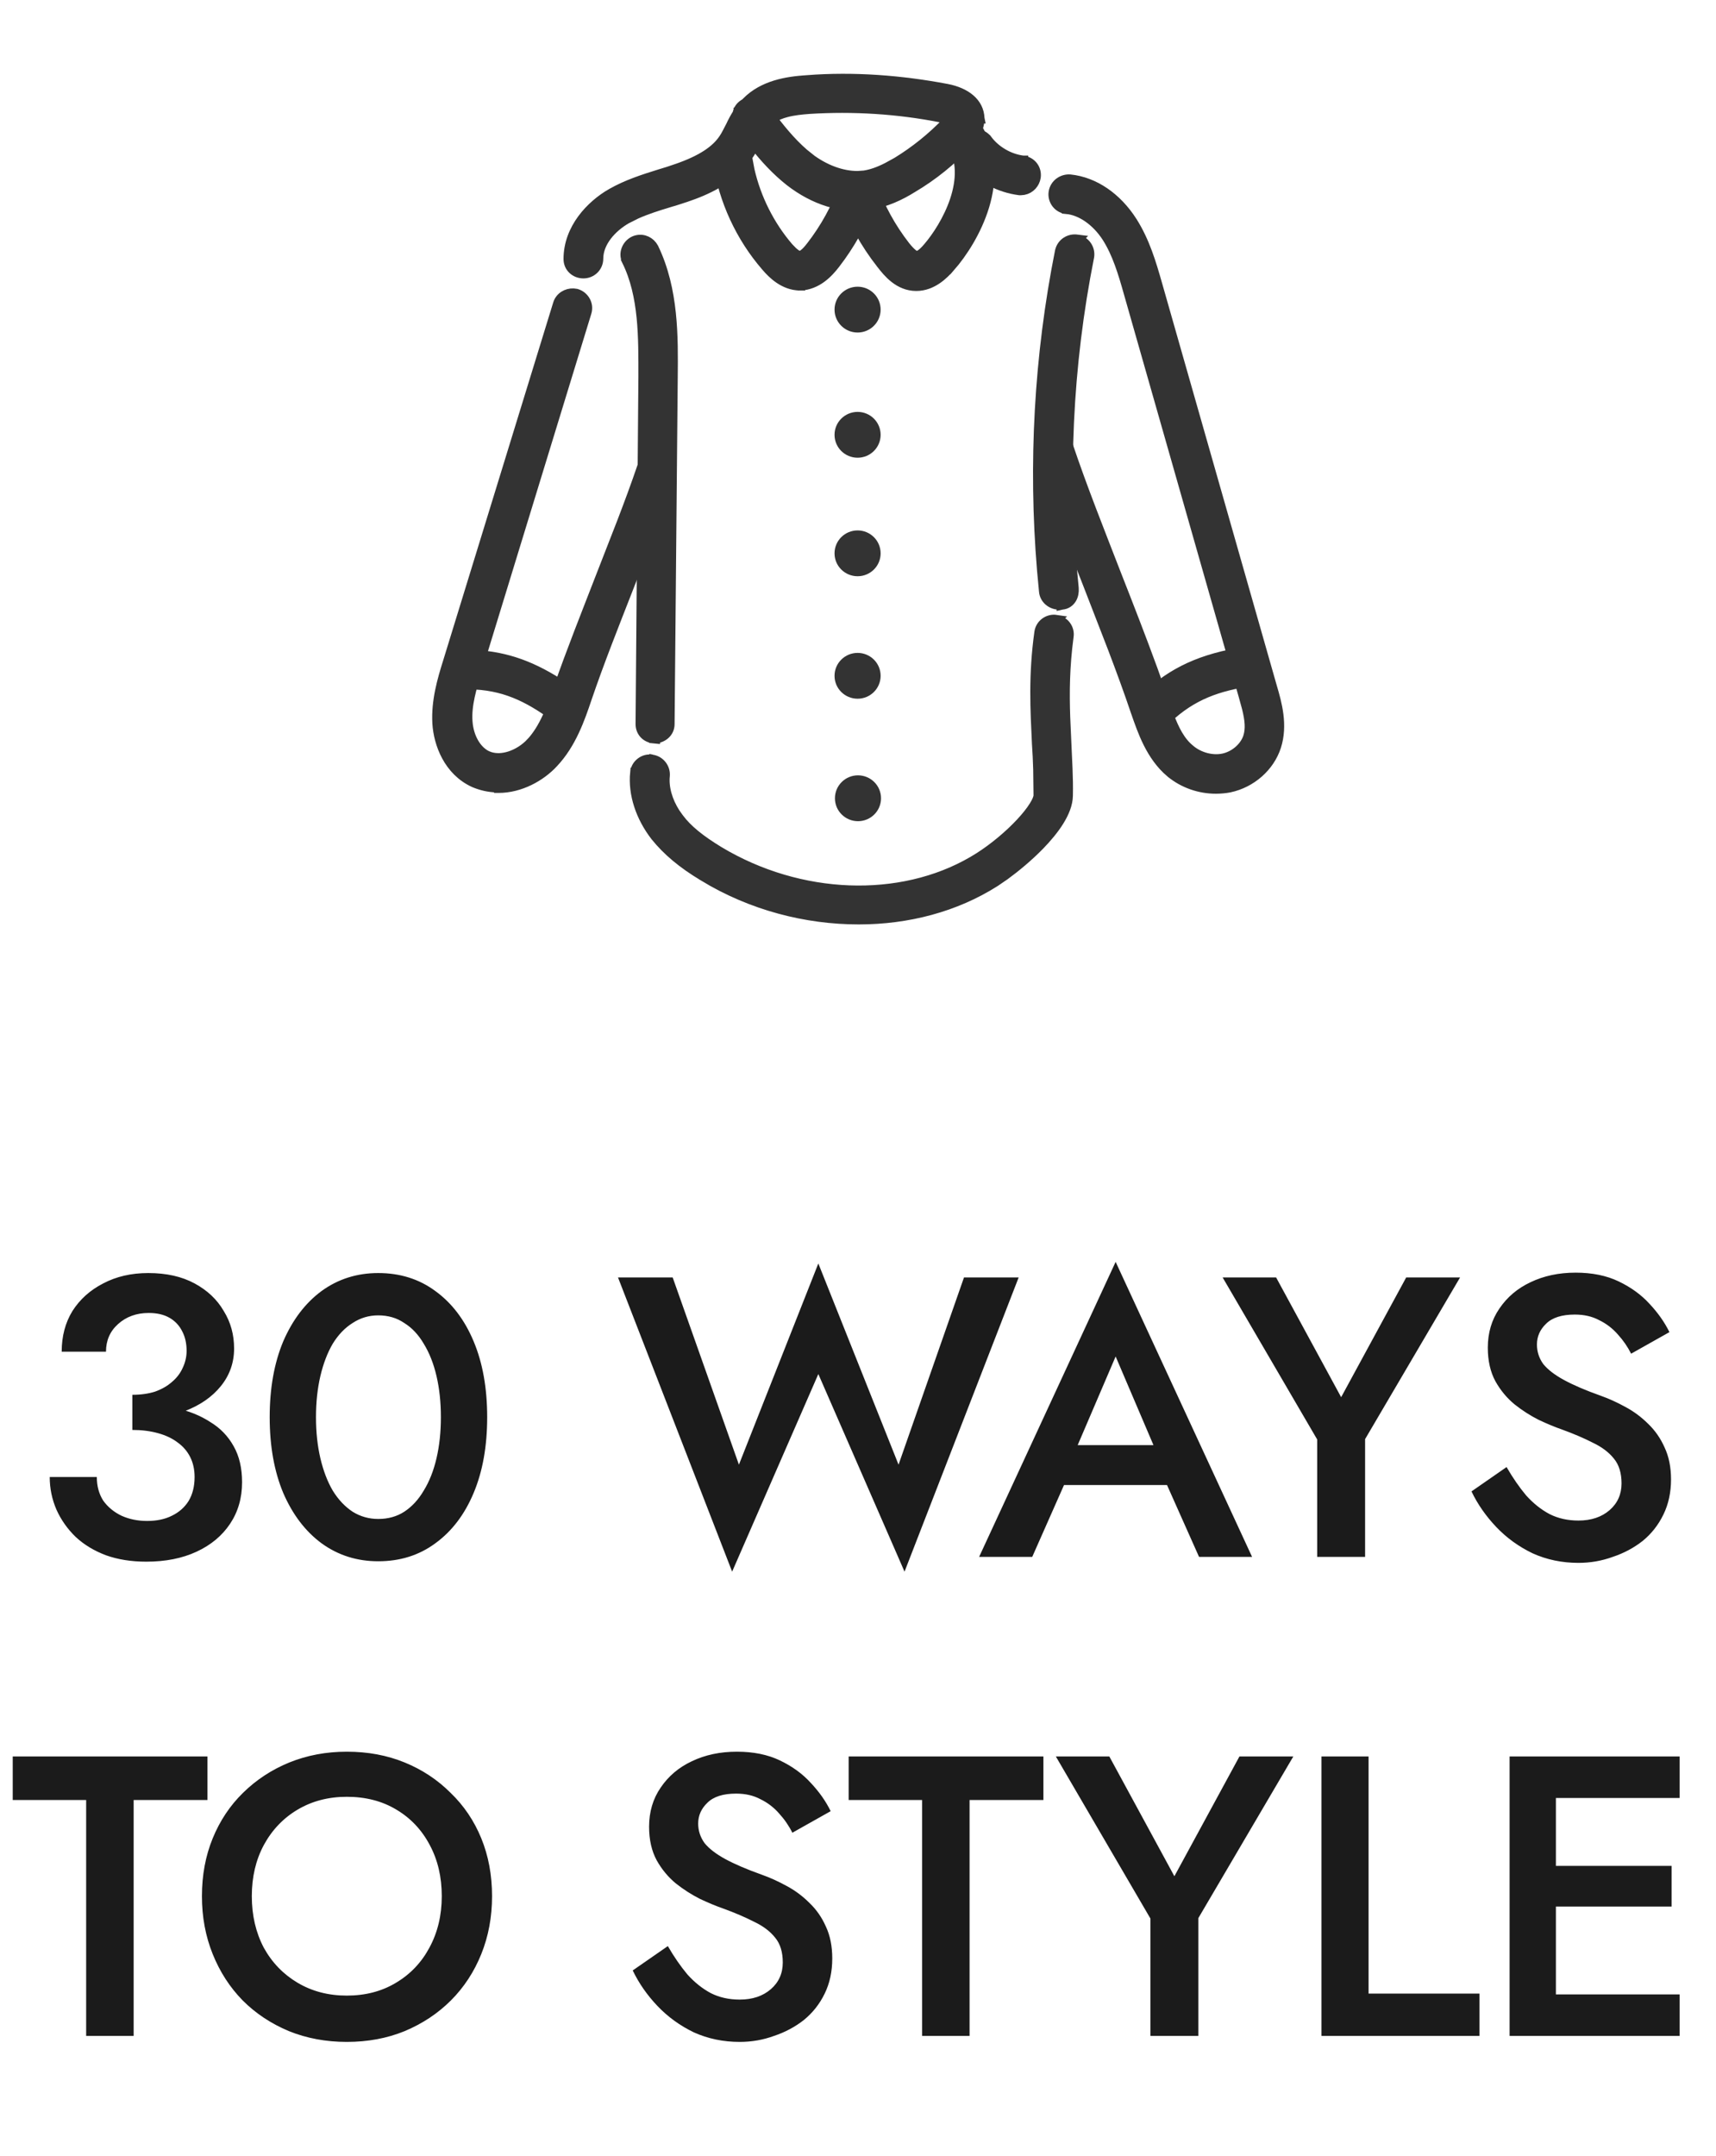 <svg width="43" height="54" viewBox="0 0 43 54" fill="none" xmlns="http://www.w3.org/2000/svg">
<path d="M26.989 6.001L26.997 6.002L26.996 6.003C27.203 6.047 27.323 6.238 27.293 6.429L27.292 6.434C26.748 9.164 26.62 11.963 26.906 14.733V14.737C26.913 14.825 26.898 14.919 26.852 14.996C26.803 15.077 26.721 15.138 26.611 15.146L26.602 15.148V15.146H26.534C26.346 15.146 26.178 15.005 26.161 14.818L26.111 14.284C25.889 11.615 26.036 8.925 26.56 6.296L26.561 6.294C26.605 6.088 26.8 5.972 26.989 6.001Z" fill="#333333" stroke="#333333" stroke-width="0.25"/>
<path d="M26.465 15.527L26.464 15.528C26.672 15.558 26.809 15.749 26.778 15.945C26.676 16.702 26.672 17.35 26.693 17.966L26.72 18.575C26.739 19.033 26.77 19.473 26.76 19.931C26.757 20.14 26.667 20.357 26.54 20.562C26.412 20.77 26.237 20.978 26.049 21.172C25.766 21.462 25.444 21.728 25.179 21.921L24.935 22.088C23.939 22.722 22.743 23.032 21.52 23.032C20.198 23.032 18.835 22.682 17.633 21.952V21.951C17.097 21.631 16.718 21.308 16.429 20.95L16.427 20.948C16.054 20.466 15.862 19.894 15.915 19.355H15.916C15.925 19.247 15.982 19.159 16.056 19.102C16.126 19.047 16.22 19.015 16.315 19.027L16.316 19.026C16.32 19.027 16.323 19.027 16.326 19.027L16.328 19.028H16.327C16.533 19.049 16.675 19.237 16.66 19.427V19.43C16.629 19.723 16.72 20.06 16.92 20.37L17.013 20.501L17.014 20.502C17.228 20.788 17.549 21.043 18.011 21.325L18.208 21.439C20.264 22.584 22.778 22.599 24.542 21.475C24.925 21.23 25.3 20.912 25.578 20.613C25.717 20.464 25.83 20.322 25.908 20.198C25.988 20.073 26.021 19.982 26.023 19.928L26.015 19.276C26.009 19.06 25.998 18.843 25.983 18.619V18.616C25.944 17.791 25.893 16.925 26.044 15.841V15.84C26.074 15.631 26.27 15.498 26.465 15.527Z" fill="#333333" stroke="#333333" stroke-width="0.25"/>
<path d="M15.888 6.04C16.059 5.962 16.24 6.023 16.341 6.155L16.379 6.215L16.38 6.217C16.881 7.26 16.868 8.441 16.858 9.449L16.779 18.139C16.779 18.352 16.601 18.487 16.416 18.497V18.5C16.415 18.5 16.413 18.498 16.412 18.498V18.5L16.392 18.498V18.497C16.198 18.485 16.051 18.339 16.051 18.138V18.137L16.122 9.437C16.122 8.465 16.139 7.407 15.708 6.534L15.709 6.533C15.615 6.345 15.712 6.127 15.884 6.042L15.888 6.04Z" fill="#333333" stroke="#333333" stroke-width="0.25"/>
<path d="M14.438 7.359L14.447 7.361C14.637 7.419 14.76 7.623 14.698 7.822L11.948 16.798C11.817 17.237 11.687 17.656 11.715 18.071C11.743 18.483 11.945 18.808 12.2 18.93L12.266 18.956C12.423 19.009 12.601 19 12.778 18.943C12.981 18.877 13.171 18.751 13.306 18.604H13.307C13.643 18.243 13.823 17.729 13.994 17.242C14.313 16.325 14.692 15.378 15.049 14.456L15.589 13.071C15.766 12.609 15.937 12.148 16.09 11.698C16.154 11.499 16.377 11.405 16.562 11.461C16.764 11.523 16.862 11.745 16.804 11.932L16.803 11.936C16.643 12.395 16.469 12.861 16.29 13.328L15.748 14.723C15.39 15.639 15.015 16.58 14.708 17.481C14.531 18.008 14.314 18.632 13.866 19.107C13.549 19.452 13.032 19.738 12.494 19.738H12.442L12.43 19.725C12.242 19.718 12.064 19.678 11.88 19.601L11.876 19.599C11.242 19.307 10.99 18.633 10.959 18.117V18.116C10.928 17.56 11.084 17.028 11.223 16.586L13.983 7.611C14.037 7.438 14.204 7.343 14.368 7.35L14.438 7.359Z" fill="#333333" stroke="#333333" stroke-width="0.25"/>
<path d="M11.751 16.401C12.559 16.419 13.234 16.633 13.992 17.115L14.323 17.338C14.465 17.44 14.52 17.633 14.449 17.793L14.411 17.858C14.334 17.965 14.213 18.007 14.111 18.007C14.029 18.007 13.956 17.975 13.898 17.941L13.889 17.935V17.934C13.235 17.461 12.625 17.152 11.747 17.142V17.141C11.538 17.14 11.375 16.966 11.375 16.772C11.375 16.674 11.408 16.584 11.477 16.516C11.544 16.45 11.634 16.414 11.732 16.402L11.742 16.401H11.751Z" fill="#333333" stroke="#333333" stroke-width="0.25"/>
<path d="M31.286 16.32C31.431 16.327 31.561 16.42 31.619 16.556L31.643 16.627L31.644 16.636C31.674 16.845 31.535 17.019 31.338 17.061L31.331 17.063C30.531 17.189 29.882 17.398 29.242 18.003C29.167 18.076 29.076 18.106 28.988 18.106H28.863V18.072C28.809 18.052 28.761 18.021 28.721 17.982C28.569 17.831 28.585 17.593 28.721 17.459L28.724 17.457C29.391 16.828 30.121 16.494 31.213 16.324L31.286 16.32Z" fill="#333333" stroke="#333333" stroke-width="0.25"/>
<path d="M23.582 2.943C22.501 2.729 21.379 2.66 20.277 2.729L20.278 2.729C20.077 2.744 19.88 2.765 19.704 2.812C19.566 2.848 19.446 2.897 19.349 2.967C19.625 3.333 19.923 3.68 20.268 3.951H20.267C20.666 4.256 21.102 4.41 21.49 4.408L21.654 4.397C21.831 4.37 22.016 4.308 22.24 4.193L22.48 4.061C22.937 3.781 23.355 3.444 23.725 3.059L23.727 3.057C23.747 3.037 23.761 3.017 23.773 3.003C23.735 2.983 23.673 2.96 23.584 2.944L23.582 2.943ZM24.545 2.969C24.545 3.264 24.357 3.479 24.262 3.574L24.263 3.575C23.848 4.016 23.383 4.397 22.855 4.708C22.581 4.879 22.197 5.074 21.746 5.136L21.747 5.137C21.091 5.231 20.402 5.01 19.796 4.542L19.795 4.541C19.451 4.27 19.163 3.954 18.902 3.623C18.858 3.711 18.81 3.802 18.755 3.884L18.754 3.883C18.352 4.49 17.661 4.777 17.191 4.936H17.19C17.046 4.983 16.902 5.033 16.75 5.073L16.751 5.074C16.46 5.163 16.188 5.249 15.938 5.362L15.694 5.485C15.332 5.693 14.992 6.063 14.992 6.479C14.992 6.686 14.826 6.849 14.619 6.849C14.419 6.849 14.246 6.703 14.246 6.488C14.246 5.727 14.806 5.142 15.321 4.846H15.322C15.713 4.622 16.133 4.49 16.538 4.363L16.542 4.362C16.677 4.324 16.824 4.275 16.961 4.227H16.962C17.578 4.014 17.944 3.77 18.14 3.47L18.142 3.467C18.171 3.425 18.198 3.376 18.226 3.322C18.252 3.271 18.283 3.209 18.314 3.153C18.361 3.05 18.418 2.946 18.482 2.844C18.498 2.745 18.558 2.667 18.632 2.618L18.663 2.598H18.669C18.67 2.597 18.671 2.596 18.672 2.596H18.671C18.675 2.592 18.679 2.589 18.683 2.585C18.692 2.575 18.702 2.565 18.712 2.555C19.124 2.137 19.721 2.039 20.221 2.009V2.008C21.395 1.918 22.578 2.009 23.729 2.227H23.73C24.199 2.319 24.532 2.572 24.545 2.964L24.546 2.969H24.545Z" fill="#333333" stroke="#333333" stroke-width="0.25"/>
<path d="M18.304 3.642C18.498 3.612 18.694 3.744 18.725 3.952L18.782 4.259C18.944 4.969 19.283 5.646 19.756 6.198L19.859 6.304C19.891 6.333 19.919 6.355 19.944 6.372C19.994 6.405 20.024 6.412 20.04 6.412C20.057 6.412 20.091 6.404 20.144 6.364C20.196 6.325 20.257 6.26 20.328 6.167L20.329 6.166C20.679 5.714 20.96 5.204 21.154 4.666L21.155 4.663C21.228 4.477 21.435 4.369 21.634 4.444C21.82 4.515 21.93 4.719 21.855 4.917L21.856 4.918C21.662 5.453 21.396 5.958 21.068 6.419L20.924 6.613C20.764 6.821 20.477 7.138 20.051 7.152V7.153H20.04L20.039 7.152C19.647 7.147 19.36 6.864 19.2 6.677V6.676C18.56 5.941 18.133 5.015 17.99 4.059V4.058C17.96 3.851 18.098 3.671 18.304 3.642Z" fill="#333333" stroke="#333333" stroke-width="0.25"/>
<path d="M23.97 3.067C24.139 2.969 24.366 3.005 24.476 3.187C24.873 3.827 24.854 4.537 24.665 5.162C24.476 5.785 24.116 6.339 23.809 6.689L23.808 6.688C23.646 6.877 23.357 7.164 22.96 7.164C22.524 7.164 22.251 6.824 22.087 6.614V6.613C21.683 6.102 21.368 5.531 21.155 4.92L21.135 4.846C21.107 4.672 21.213 4.506 21.376 4.444C21.55 4.378 21.731 4.452 21.822 4.597L21.855 4.664L21.856 4.667C22.051 5.205 22.323 5.704 22.682 6.166C22.758 6.26 22.82 6.325 22.872 6.365C22.924 6.405 22.954 6.413 22.97 6.413C23.018 6.413 23.105 6.375 23.252 6.201L23.253 6.2C23.478 5.939 23.768 5.499 23.93 5.011C24.091 4.523 24.117 4.008 23.847 3.576L23.846 3.573C23.745 3.402 23.784 3.175 23.97 3.067Z" fill="#333333" stroke="#333333" stroke-width="0.25"/>
<path d="M26.815 4.495C27.428 4.559 27.985 4.951 28.368 5.545V5.546C28.687 6.045 28.85 6.603 28.998 7.122L31.877 17.218C31.995 17.617 32.149 18.165 31.977 18.698C31.813 19.205 31.359 19.608 30.811 19.726H30.81C30.701 19.747 30.583 19.758 30.467 19.758C30.062 19.758 29.656 19.62 29.335 19.355L29.334 19.355C28.837 18.936 28.629 18.311 28.463 17.836L28.462 17.834C28.284 17.305 28.086 16.768 27.882 16.232L27.263 14.635C26.846 13.573 26.417 12.48 26.049 11.405L26.048 11.401C25.988 11.207 26.095 11.004 26.282 10.933L26.29 10.93C26.459 10.878 26.637 10.951 26.727 11.096L26.761 11.162L26.763 11.167C27.119 12.225 27.554 13.312 27.962 14.366C28.275 15.162 28.593 15.977 28.889 16.788L29.176 17.597L29.294 17.935C29.419 18.267 29.57 18.578 29.82 18.778L29.822 18.78C30.053 18.974 30.382 19.059 30.659 18.999C30.937 18.939 31.188 18.722 31.273 18.472C31.343 18.261 31.319 18.032 31.247 17.74L31.161 17.426L28.281 7.328C28.142 6.835 27.997 6.35 27.74 5.945C27.476 5.535 27.09 5.271 26.731 5.236V5.235C26.519 5.219 26.372 5.024 26.401 4.818C26.432 4.608 26.625 4.481 26.812 4.495H26.815Z" fill="#333333" stroke="#333333" stroke-width="0.25"/>
<path d="M24.219 3.427C24.379 3.312 24.615 3.337 24.738 3.503H24.739C24.947 3.78 25.284 3.979 25.638 4.023H25.64V4.024C25.846 4.054 25.984 4.233 25.954 4.44V4.443C25.929 4.593 25.814 4.727 25.653 4.758L25.582 4.765H25.544L25.536 4.764C25.056 4.7 24.6 4.467 24.273 4.107L24.141 3.946C24.023 3.786 24.05 3.549 24.219 3.427Z" fill="#333333" stroke="#333333" stroke-width="0.25"/>
<path d="M21.49 7.307C21.739 7.307 21.942 7.507 21.942 7.756C21.942 8.005 21.739 8.205 21.49 8.205C21.241 8.205 21.037 8.005 21.037 7.756C21.037 7.507 21.241 7.307 21.49 7.307Z" fill="#333333" stroke="#333333" stroke-width="0.25"/>
<path d="M21.49 10.443C21.739 10.443 21.942 10.643 21.942 10.892C21.942 11.141 21.739 11.341 21.49 11.341C21.241 11.341 21.037 11.142 21.037 10.892C21.037 10.643 21.241 10.443 21.49 10.443Z" fill="#333333" stroke="#333333" stroke-width="0.25"/>
<path d="M21.49 13.412C21.739 13.412 21.942 13.612 21.942 13.861C21.942 14.111 21.739 14.31 21.49 14.31C21.241 14.31 21.037 14.111 21.037 13.861C21.037 13.612 21.241 13.412 21.49 13.412Z" fill="#333333" stroke="#333333" stroke-width="0.25"/>
<path d="M21.49 16.48C21.739 16.48 21.942 16.68 21.942 16.929C21.942 17.178 21.739 17.378 21.49 17.378C21.241 17.378 21.037 17.179 21.037 16.929C21.037 16.68 21.241 16.48 21.49 16.48Z" fill="#333333" stroke="#333333" stroke-width="0.25"/>
<path d="M21.5 19.547C21.749 19.548 21.952 19.747 21.952 19.997C21.952 20.246 21.749 20.446 21.5 20.446C21.251 20.446 21.047 20.246 21.047 19.997C21.047 19.747 21.251 19.547 21.5 19.547Z" fill="#333333" stroke="#333333" stroke-width="0.25"/>
<path d="M3.316 35.57V34.94C3.53 34.94 3.72 34.913 3.886 34.86C4.053 34.8 4.193 34.72 4.306 34.62C4.426 34.52 4.516 34.403 4.576 34.27C4.643 34.13 4.676 33.987 4.676 33.84C4.676 33.653 4.64 33.49 4.566 33.35C4.493 33.203 4.386 33.09 4.246 33.01C4.106 32.93 3.933 32.89 3.726 32.89C3.42 32.89 3.163 32.983 2.956 33.17C2.756 33.35 2.656 33.58 2.656 33.86H1.546C1.546 33.473 1.636 33.133 1.816 32.84C2.003 32.547 2.26 32.317 2.586 32.15C2.913 31.977 3.29 31.89 3.716 31.89C4.17 31.89 4.556 31.977 4.876 32.15C5.196 32.323 5.44 32.553 5.606 32.84C5.78 33.12 5.866 33.433 5.866 33.78C5.866 34.133 5.756 34.447 5.536 34.72C5.316 34.993 5.013 35.203 4.626 35.35C4.246 35.497 3.81 35.57 3.316 35.57ZM3.666 39.12C3.293 39.12 2.956 39.067 2.656 38.96C2.356 38.847 2.103 38.693 1.896 38.5C1.69 38.3 1.53 38.073 1.416 37.82C1.303 37.56 1.246 37.287 1.246 37H2.426C2.426 37.227 2.48 37.423 2.586 37.59C2.7 37.75 2.853 37.877 3.046 37.97C3.24 38.057 3.453 38.1 3.686 38.1C3.926 38.1 4.133 38.057 4.306 37.97C4.486 37.883 4.626 37.76 4.726 37.6C4.826 37.433 4.876 37.233 4.876 37C4.876 36.813 4.84 36.647 4.766 36.5C4.693 36.353 4.586 36.23 4.446 36.13C4.313 36.03 4.15 35.953 3.956 35.9C3.763 35.847 3.55 35.82 3.316 35.82V35.15C3.703 35.15 4.063 35.19 4.396 35.27C4.73 35.343 5.02 35.46 5.266 35.62C5.52 35.773 5.716 35.977 5.856 36.23C5.996 36.477 6.066 36.777 6.066 37.13C6.066 37.523 5.966 37.87 5.766 38.17C5.566 38.47 5.286 38.703 4.926 38.87C4.566 39.037 4.146 39.12 3.666 39.12ZM7.918 35.5C7.918 35.873 7.955 36.217 8.028 36.53C8.102 36.843 8.205 37.113 8.338 37.34C8.478 37.567 8.645 37.743 8.838 37.87C9.032 37.99 9.245 38.05 9.478 38.05C9.725 38.05 9.942 37.99 10.128 37.87C10.322 37.743 10.485 37.567 10.618 37.34C10.758 37.113 10.865 36.843 10.938 36.53C11.011 36.217 11.048 35.873 11.048 35.5C11.048 35.127 11.011 34.783 10.938 34.47C10.865 34.157 10.758 33.887 10.618 33.66C10.485 33.433 10.322 33.26 10.128 33.14C9.942 33.013 9.725 32.95 9.478 32.95C9.245 32.95 9.032 33.013 8.838 33.14C8.645 33.26 8.478 33.433 8.338 33.66C8.205 33.887 8.102 34.157 8.028 34.47C7.955 34.783 7.918 35.127 7.918 35.5ZM6.758 35.5C6.758 34.773 6.872 34.14 7.098 33.6C7.332 33.06 7.652 32.64 8.058 32.34C8.472 32.04 8.945 31.89 9.478 31.89C10.025 31.89 10.502 32.04 10.908 32.34C11.322 32.64 11.642 33.06 11.868 33.6C12.095 34.14 12.208 34.773 12.208 35.5C12.208 36.227 12.095 36.86 11.868 37.4C11.642 37.94 11.322 38.36 10.908 38.66C10.502 38.96 10.025 39.11 9.478 39.11C8.945 39.11 8.472 38.96 8.058 38.66C7.652 38.36 7.332 37.94 7.098 37.4C6.872 36.86 6.758 36.227 6.758 35.5ZM22.516 36.69L24.156 32H25.526L22.666 39.37L20.506 34.42L18.346 39.37L15.486 32H16.856L18.516 36.69L20.506 31.65L22.516 36.69ZM26.125 37.2L26.346 36.2H29.596L29.826 37.2H26.125ZM27.956 33.98L26.855 36.55L26.835 36.81L25.866 39H24.535L27.956 31.61L31.375 39H30.046L29.096 36.87L29.066 36.58L27.956 33.98ZM35.237 32H36.587L34.207 36.05V39H33.007V36.06L30.637 32H31.977L33.607 35L35.237 32ZM37.752 36.75C37.906 37.017 38.069 37.253 38.242 37.46C38.422 37.66 38.619 37.817 38.833 37.93C39.046 38.037 39.286 38.09 39.553 38.09C39.873 38.09 40.133 38.003 40.333 37.83C40.532 37.657 40.633 37.433 40.633 37.16C40.633 36.9 40.569 36.693 40.443 36.54C40.316 36.38 40.139 36.247 39.913 36.14C39.693 36.027 39.436 35.917 39.142 35.81C38.969 35.75 38.776 35.67 38.562 35.57C38.349 35.463 38.146 35.333 37.953 35.18C37.759 35.02 37.599 34.827 37.472 34.6C37.346 34.367 37.282 34.087 37.282 33.76C37.282 33.387 37.379 33.06 37.572 32.78C37.766 32.493 38.026 32.273 38.352 32.12C38.686 31.96 39.062 31.88 39.483 31.88C39.896 31.88 40.256 31.953 40.562 32.1C40.869 32.247 41.126 32.433 41.333 32.66C41.546 32.887 41.712 33.123 41.833 33.37L40.873 33.91C40.786 33.737 40.676 33.577 40.542 33.43C40.409 33.277 40.252 33.157 40.072 33.07C39.899 32.977 39.696 32.93 39.462 32.93C39.136 32.93 38.896 33.007 38.742 33.16C38.589 33.307 38.513 33.48 38.513 33.68C38.513 33.86 38.566 34.023 38.672 34.17C38.786 34.31 38.959 34.443 39.193 34.57C39.426 34.697 39.729 34.827 40.102 34.96C40.309 35.033 40.516 35.127 40.722 35.24C40.936 35.353 41.129 35.497 41.303 35.67C41.476 35.837 41.612 36.033 41.712 36.26C41.819 36.487 41.873 36.753 41.873 37.06C41.873 37.387 41.809 37.68 41.682 37.94C41.556 38.2 41.383 38.42 41.163 38.6C40.943 38.773 40.693 38.907 40.413 39C40.139 39.1 39.852 39.15 39.553 39.15C39.139 39.15 38.756 39.07 38.403 38.91C38.056 38.743 37.752 38.523 37.492 38.25C37.233 37.977 37.026 37.68 36.873 37.36L37.752 36.75ZM0.319 45.09V44H5.199V45.09H3.349V51H2.159V45.09H0.319ZM6.31 47.5C6.31 47.98 6.41 48.41 6.61 48.79C6.816 49.163 7.1 49.457 7.46 49.67C7.82 49.883 8.23 49.99 8.69 49.99C9.156 49.99 9.566 49.883 9.92 49.67C10.28 49.457 10.56 49.163 10.76 48.79C10.966 48.41 11.07 47.98 11.07 47.5C11.07 47.02 10.97 46.593 10.77 46.22C10.57 45.84 10.29 45.543 9.93 45.33C9.576 45.117 9.163 45.01 8.69 45.01C8.23 45.01 7.82 45.117 7.46 45.33C7.1 45.543 6.816 45.84 6.61 46.22C6.41 46.593 6.31 47.02 6.31 47.5ZM5.06 47.5C5.06 46.973 5.15 46.49 5.33 46.05C5.51 45.61 5.763 45.23 6.09 44.91C6.423 44.583 6.81 44.33 7.25 44.15C7.696 43.97 8.176 43.88 8.69 43.88C9.216 43.88 9.7 43.97 10.14 44.15C10.58 44.33 10.963 44.583 11.29 44.91C11.623 45.23 11.88 45.61 12.06 46.05C12.24 46.49 12.33 46.973 12.33 47.5C12.33 48.02 12.24 48.503 12.06 48.95C11.88 49.397 11.626 49.783 11.3 50.11C10.973 50.437 10.586 50.693 10.14 50.88C9.7 51.06 9.216 51.15 8.69 51.15C8.17 51.15 7.686 51.06 7.24 50.88C6.793 50.693 6.406 50.437 6.08 50.11C5.76 49.783 5.51 49.397 5.33 48.95C5.15 48.503 5.06 48.02 5.06 47.5ZM16.735 48.75C16.889 49.017 17.052 49.253 17.225 49.46C17.405 49.66 17.602 49.817 17.815 49.93C18.029 50.037 18.269 50.09 18.535 50.09C18.855 50.09 19.115 50.003 19.315 49.83C19.515 49.657 19.615 49.433 19.615 49.16C19.615 48.9 19.552 48.693 19.425 48.54C19.299 48.38 19.122 48.247 18.895 48.14C18.675 48.027 18.419 47.917 18.125 47.81C17.952 47.75 17.759 47.67 17.545 47.57C17.332 47.463 17.129 47.333 16.935 47.18C16.742 47.02 16.582 46.827 16.455 46.6C16.329 46.367 16.265 46.087 16.265 45.76C16.265 45.387 16.362 45.06 16.555 44.78C16.749 44.493 17.009 44.273 17.335 44.12C17.669 43.96 18.045 43.88 18.465 43.88C18.879 43.88 19.239 43.953 19.545 44.1C19.852 44.247 20.109 44.433 20.315 44.66C20.529 44.887 20.695 45.123 20.815 45.37L19.855 45.91C19.769 45.737 19.659 45.577 19.525 45.43C19.392 45.277 19.235 45.157 19.055 45.07C18.882 44.977 18.679 44.93 18.445 44.93C18.119 44.93 17.879 45.007 17.725 45.16C17.572 45.307 17.495 45.48 17.495 45.68C17.495 45.86 17.549 46.023 17.655 46.17C17.769 46.31 17.942 46.443 18.175 46.57C18.409 46.697 18.712 46.827 19.085 46.96C19.292 47.033 19.499 47.127 19.705 47.24C19.919 47.353 20.112 47.497 20.285 47.67C20.459 47.837 20.595 48.033 20.695 48.26C20.802 48.487 20.855 48.753 20.855 49.06C20.855 49.387 20.792 49.68 20.665 49.94C20.539 50.2 20.365 50.42 20.145 50.6C19.925 50.773 19.675 50.907 19.395 51C19.122 51.1 18.835 51.15 18.535 51.15C18.122 51.15 17.739 51.07 17.385 50.91C17.039 50.743 16.735 50.523 16.475 50.25C16.215 49.977 16.009 49.68 15.855 49.36L16.735 48.75ZM21.266 45.09V44H26.146V45.09H24.296V51H23.106V45.09H21.266ZM31.058 44H32.408L30.028 48.05V51H28.828V48.06L26.458 44H27.798L29.428 47L31.058 44ZM33.114 44H34.294V49.94H37.074V51H33.114V44ZM38.558 51V49.96H42.088V51H38.558ZM38.558 45.04V44H42.088V45.04H38.558ZM38.558 47.76V46.74H41.888V47.76H38.558ZM37.828 44H38.988V51H37.828V44Z" fill="#1B1B1B"/>
</svg>
